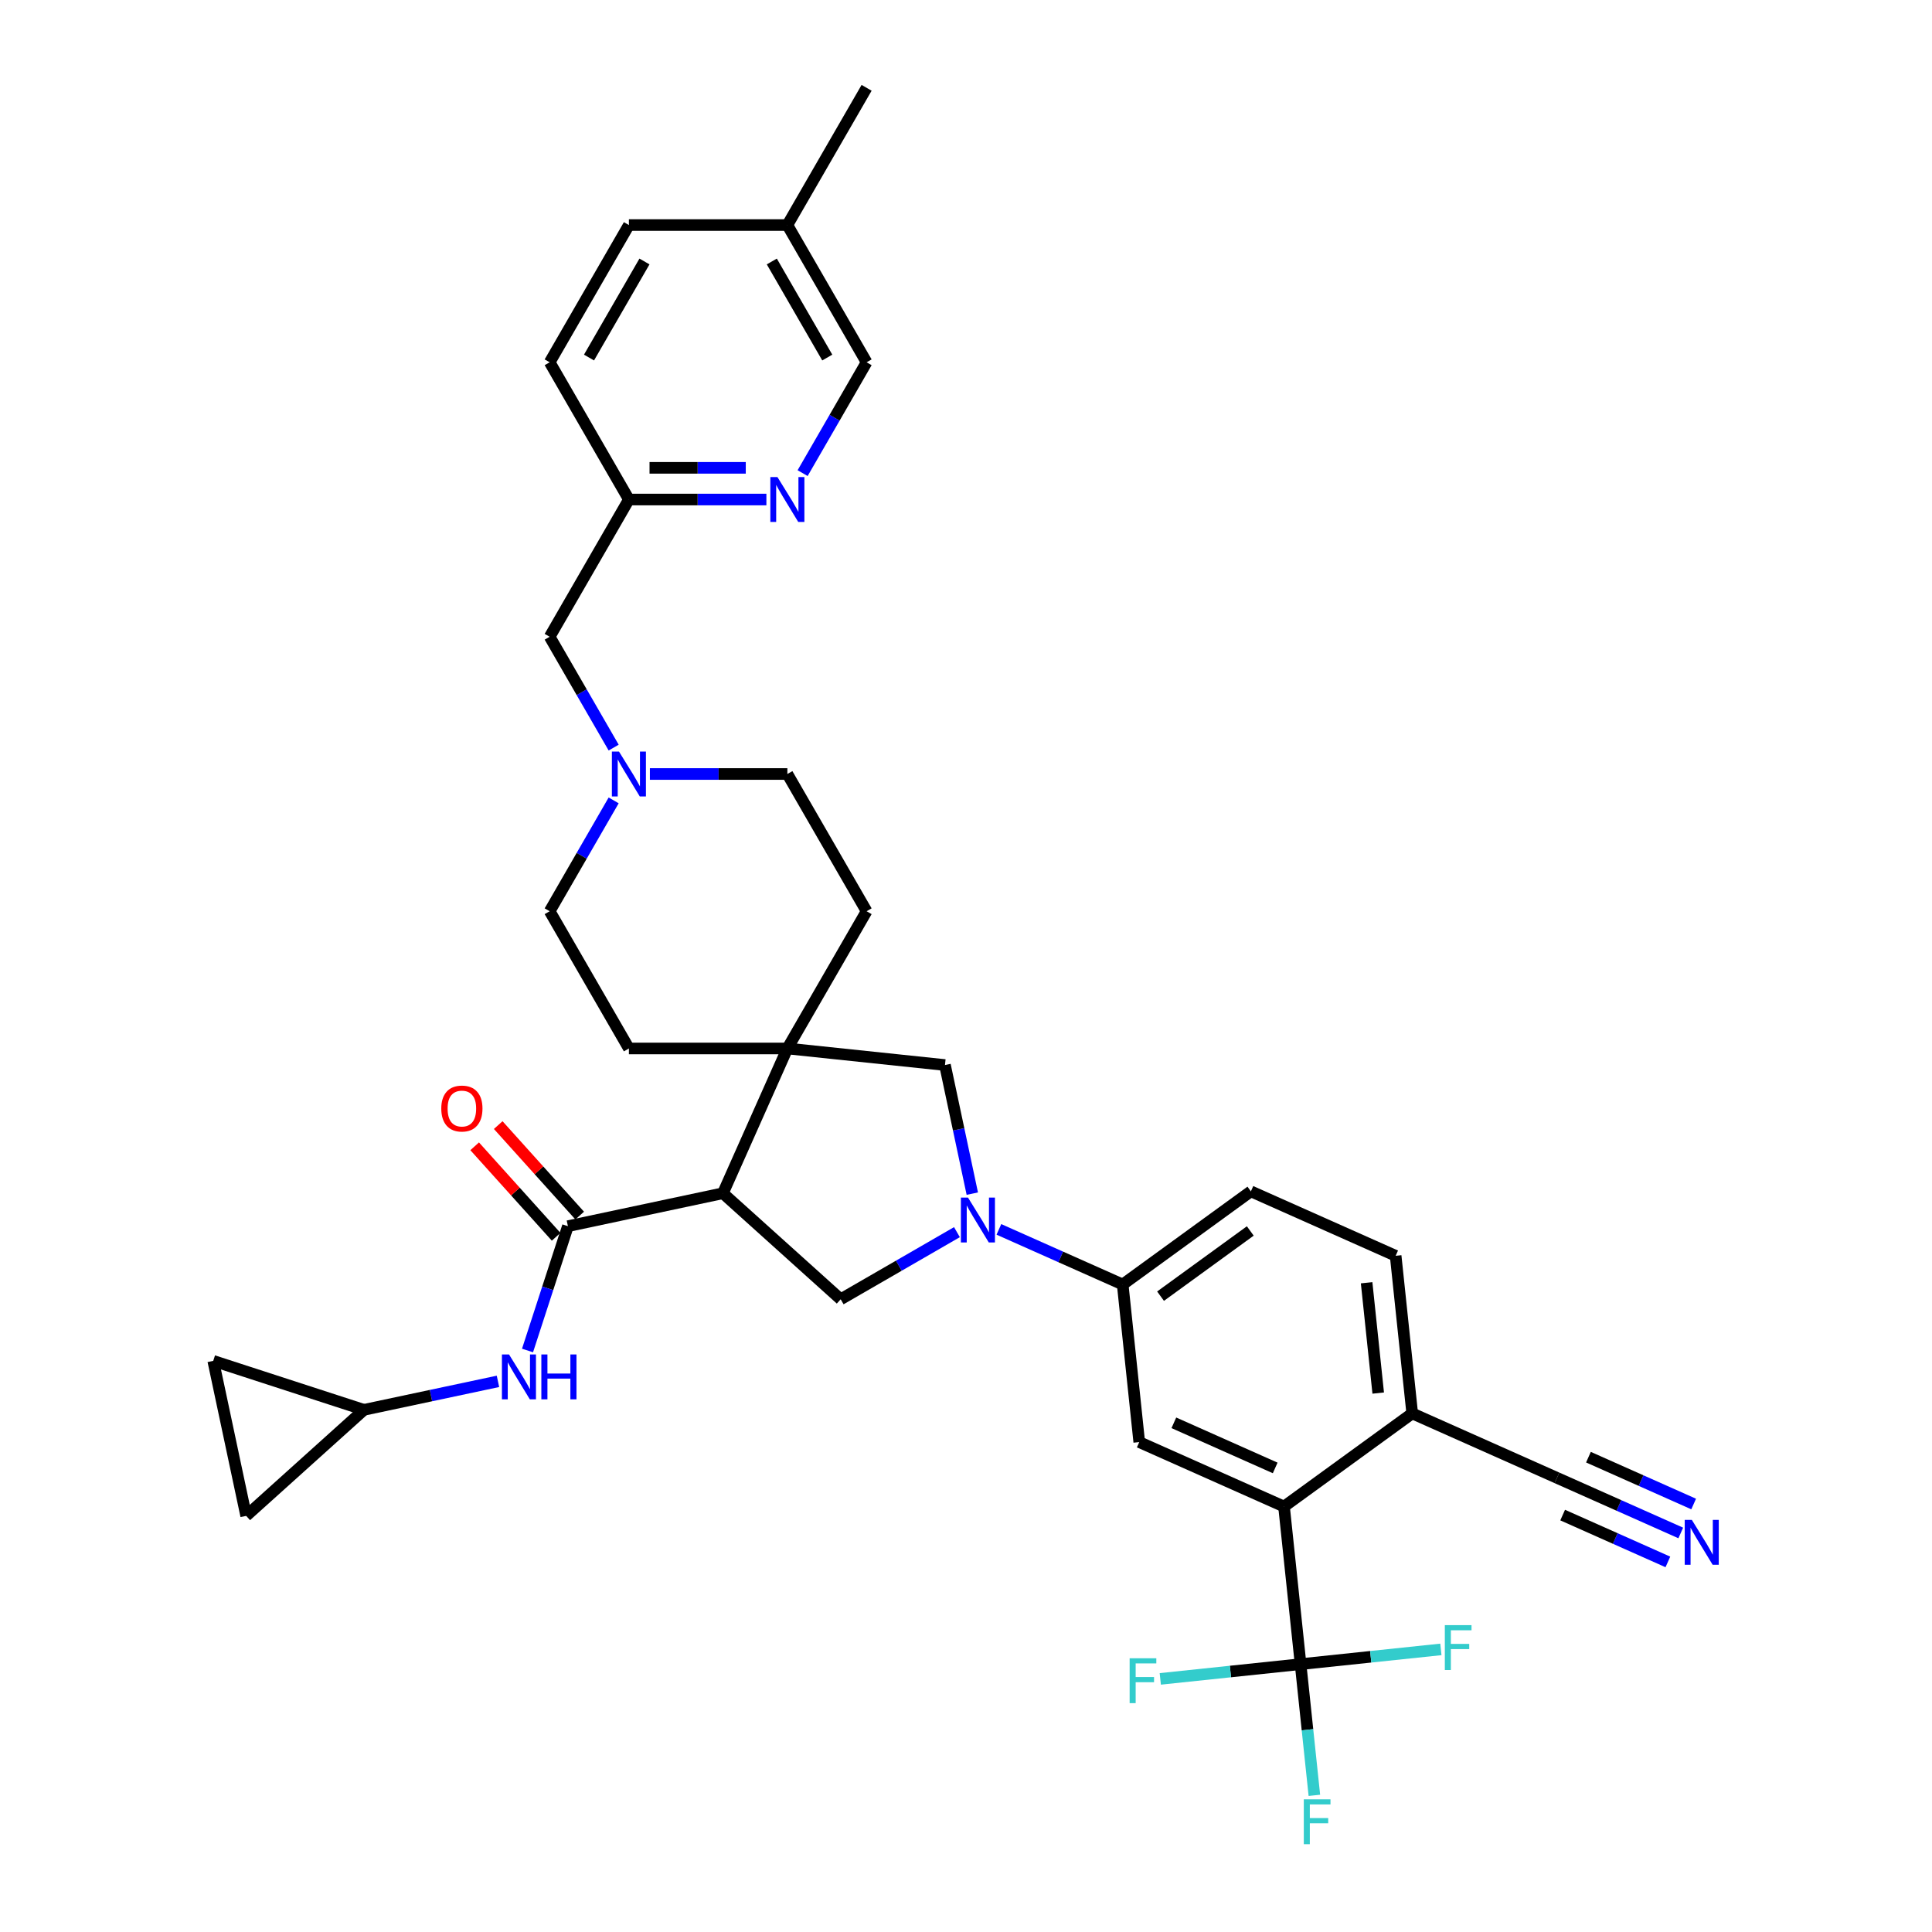 <?xml version='1.0' encoding='iso-8859-1'?>
<svg version='1.1' baseProfile='full'
              xmlns='http://www.w3.org/2000/svg'
                      xmlns:rdkit='http://www.rdkit.org/xml'
                      xmlns:xlink='http://www.w3.org/1999/xlink'
                  xml:space='preserve'
width='1000px' height='1000px' viewBox='0 0 1000 1000'>
<!-- END OF HEADER -->
<rect style='opacity:1.0;fill:#FFFFFF;stroke:none' width='1000' height='1000' x='0' y='0'> </rect>
<path class='bond-1' d='M 374.181,617.618 L 407.542,542.687' style='fill:none;fill-rule:evenodd;stroke:#000000;stroke-width:6px;stroke-linecap:butt;stroke-linejoin:miter;stroke-opacity:1' />
<path class='bond-2' d='M 374.181,617.618 L 293.951,634.671' style='fill:none;fill-rule:evenodd;stroke:#000000;stroke-width:6px;stroke-linecap:butt;stroke-linejoin:miter;stroke-opacity:1' />
<path class='bond-4' d='M 374.181,617.618 L 435.135,672.501' style='fill:none;fill-rule:evenodd;stroke:#000000;stroke-width:6px;stroke-linecap:butt;stroke-linejoin:miter;stroke-opacity:1' />
<path class='bond-0' d='M 495.309,637.76 L 465.222,655.131' style='fill:none;fill-rule:evenodd;stroke:#0000FF;stroke-width:6px;stroke-linecap:butt;stroke-linejoin:miter;stroke-opacity:1' />
<path class='bond-0' d='M 465.222,655.131 L 435.135,672.501' style='fill:none;fill-rule:evenodd;stroke:#000000;stroke-width:6px;stroke-linecap:butt;stroke-linejoin:miter;stroke-opacity:1' />
<path class='bond-6' d='M 517.028,636.325 L 549.064,650.588' style='fill:none;fill-rule:evenodd;stroke:#0000FF;stroke-width:6px;stroke-linecap:butt;stroke-linejoin:miter;stroke-opacity:1' />
<path class='bond-6' d='M 549.064,650.588 L 581.099,664.852' style='fill:none;fill-rule:evenodd;stroke:#000000;stroke-width:6px;stroke-linecap:butt;stroke-linejoin:miter;stroke-opacity:1' />
<path class='bond-35' d='M 503.264,617.825 L 496.19,584.543' style='fill:none;fill-rule:evenodd;stroke:#0000FF;stroke-width:6px;stroke-linecap:butt;stroke-linejoin:miter;stroke-opacity:1' />
<path class='bond-35' d='M 496.19,584.543 L 489.115,551.26' style='fill:none;fill-rule:evenodd;stroke:#000000;stroke-width:6px;stroke-linecap:butt;stroke-linejoin:miter;stroke-opacity:1' />
<path class='bond-7' d='M 407.542,542.687 L 489.115,551.26' style='fill:none;fill-rule:evenodd;stroke:#000000;stroke-width:6px;stroke-linecap:butt;stroke-linejoin:miter;stroke-opacity:1' />
<path class='bond-19' d='M 407.542,542.687 L 448.553,471.654' style='fill:none;fill-rule:evenodd;stroke:#000000;stroke-width:6px;stroke-linecap:butt;stroke-linejoin:miter;stroke-opacity:1' />
<path class='bond-20' d='M 407.542,542.687 L 325.52,542.687' style='fill:none;fill-rule:evenodd;stroke:#000000;stroke-width:6px;stroke-linecap:butt;stroke-linejoin:miter;stroke-opacity:1' />
<path class='bond-9' d='M 293.951,634.671 L 283.498,666.842' style='fill:none;fill-rule:evenodd;stroke:#000000;stroke-width:6px;stroke-linecap:butt;stroke-linejoin:miter;stroke-opacity:1' />
<path class='bond-9' d='M 283.498,666.842 L 273.045,699.014' style='fill:none;fill-rule:evenodd;stroke:#0000FF;stroke-width:6px;stroke-linecap:butt;stroke-linejoin:miter;stroke-opacity:1' />
<path class='bond-18' d='M 300.047,629.183 L 278.962,605.765' style='fill:none;fill-rule:evenodd;stroke:#000000;stroke-width:6px;stroke-linecap:butt;stroke-linejoin:miter;stroke-opacity:1' />
<path class='bond-18' d='M 278.962,605.765 L 257.877,582.348' style='fill:none;fill-rule:evenodd;stroke:#FF0000;stroke-width:6px;stroke-linecap:butt;stroke-linejoin:miter;stroke-opacity:1' />
<path class='bond-18' d='M 287.856,640.159 L 266.771,616.742' style='fill:none;fill-rule:evenodd;stroke:#000000;stroke-width:6px;stroke-linecap:butt;stroke-linejoin:miter;stroke-opacity:1' />
<path class='bond-18' d='M 266.771,616.742 L 245.686,593.325' style='fill:none;fill-rule:evenodd;stroke:#FF0000;stroke-width:6px;stroke-linecap:butt;stroke-linejoin:miter;stroke-opacity:1' />
<path class='bond-3' d='M 673.178,861.358 L 664.604,779.786' style='fill:none;fill-rule:evenodd;stroke:#000000;stroke-width:6px;stroke-linecap:butt;stroke-linejoin:miter;stroke-opacity:1' />
<path class='bond-23' d='M 673.178,861.358 L 676.746,895.312' style='fill:none;fill-rule:evenodd;stroke:#000000;stroke-width:6px;stroke-linecap:butt;stroke-linejoin:miter;stroke-opacity:1' />
<path class='bond-23' d='M 676.746,895.312 L 680.315,929.266' style='fill:none;fill-rule:evenodd;stroke:#33CCCC;stroke-width:6px;stroke-linecap:butt;stroke-linejoin:miter;stroke-opacity:1' />
<path class='bond-24' d='M 673.178,861.358 L 636.87,865.175' style='fill:none;fill-rule:evenodd;stroke:#000000;stroke-width:6px;stroke-linecap:butt;stroke-linejoin:miter;stroke-opacity:1' />
<path class='bond-24' d='M 636.87,865.175 L 600.562,868.991' style='fill:none;fill-rule:evenodd;stroke:#33CCCC;stroke-width:6px;stroke-linecap:butt;stroke-linejoin:miter;stroke-opacity:1' />
<path class='bond-25' d='M 673.178,861.358 L 709.486,857.542' style='fill:none;fill-rule:evenodd;stroke:#000000;stroke-width:6px;stroke-linecap:butt;stroke-linejoin:miter;stroke-opacity:1' />
<path class='bond-25' d='M 709.486,857.542 L 745.794,853.726' style='fill:none;fill-rule:evenodd;stroke:#33CCCC;stroke-width:6px;stroke-linecap:butt;stroke-linejoin:miter;stroke-opacity:1' />
<path class='bond-5' d='M 664.604,779.786 L 589.673,746.424' style='fill:none;fill-rule:evenodd;stroke:#000000;stroke-width:6px;stroke-linecap:butt;stroke-linejoin:miter;stroke-opacity:1' />
<path class='bond-5' d='M 660.037,759.795 L 607.585,736.442' style='fill:none;fill-rule:evenodd;stroke:#000000;stroke-width:6px;stroke-linecap:butt;stroke-linejoin:miter;stroke-opacity:1' />
<path class='bond-38' d='M 664.604,779.786 L 730.961,731.574' style='fill:none;fill-rule:evenodd;stroke:#000000;stroke-width:6px;stroke-linecap:butt;stroke-linejoin:miter;stroke-opacity:1' />
<path class='bond-8' d='M 581.099,664.852 L 589.673,746.424' style='fill:none;fill-rule:evenodd;stroke:#000000;stroke-width:6px;stroke-linecap:butt;stroke-linejoin:miter;stroke-opacity:1' />
<path class='bond-21' d='M 581.099,664.852 L 647.457,616.64' style='fill:none;fill-rule:evenodd;stroke:#000000;stroke-width:6px;stroke-linecap:butt;stroke-linejoin:miter;stroke-opacity:1' />
<path class='bond-21' d='M 600.695,670.891 L 647.145,637.143' style='fill:none;fill-rule:evenodd;stroke:#000000;stroke-width:6px;stroke-linecap:butt;stroke-linejoin:miter;stroke-opacity:1' />
<path class='bond-12' d='M 257.745,714.987 L 223.06,722.36' style='fill:none;fill-rule:evenodd;stroke:#0000FF;stroke-width:6px;stroke-linecap:butt;stroke-linejoin:miter;stroke-opacity:1' />
<path class='bond-12' d='M 223.06,722.36 L 188.376,729.732' style='fill:none;fill-rule:evenodd;stroke:#000000;stroke-width:6px;stroke-linecap:butt;stroke-linejoin:miter;stroke-opacity:1' />
<path class='bond-10' d='M 869.963,793.462 L 837.928,779.199' style='fill:none;fill-rule:evenodd;stroke:#0000FF;stroke-width:6px;stroke-linecap:butt;stroke-linejoin:miter;stroke-opacity:1' />
<path class='bond-10' d='M 837.928,779.199 L 805.892,764.936' style='fill:none;fill-rule:evenodd;stroke:#000000;stroke-width:6px;stroke-linecap:butt;stroke-linejoin:miter;stroke-opacity:1' />
<path class='bond-10' d='M 876.635,778.476 L 849.405,766.352' style='fill:none;fill-rule:evenodd;stroke:#0000FF;stroke-width:6px;stroke-linecap:butt;stroke-linejoin:miter;stroke-opacity:1' />
<path class='bond-10' d='M 849.405,766.352 L 822.175,754.228' style='fill:none;fill-rule:evenodd;stroke:#000000;stroke-width:6px;stroke-linecap:butt;stroke-linejoin:miter;stroke-opacity:1' />
<path class='bond-10' d='M 863.291,808.448 L 836.061,796.324' style='fill:none;fill-rule:evenodd;stroke:#0000FF;stroke-width:6px;stroke-linecap:butt;stroke-linejoin:miter;stroke-opacity:1' />
<path class='bond-10' d='M 836.061,796.324 L 808.83,784.201' style='fill:none;fill-rule:evenodd;stroke:#000000;stroke-width:6px;stroke-linecap:butt;stroke-linejoin:miter;stroke-opacity:1' />
<path class='bond-11' d='M 317.631,414.285 L 301.07,442.97' style='fill:none;fill-rule:evenodd;stroke:#0000FF;stroke-width:6px;stroke-linecap:butt;stroke-linejoin:miter;stroke-opacity:1' />
<path class='bond-11' d='M 301.07,442.97 L 284.509,471.654' style='fill:none;fill-rule:evenodd;stroke:#000000;stroke-width:6px;stroke-linecap:butt;stroke-linejoin:miter;stroke-opacity:1' />
<path class='bond-27' d='M 317.631,386.956 L 301.07,358.271' style='fill:none;fill-rule:evenodd;stroke:#0000FF;stroke-width:6px;stroke-linecap:butt;stroke-linejoin:miter;stroke-opacity:1' />
<path class='bond-27' d='M 301.07,358.271 L 284.509,329.587' style='fill:none;fill-rule:evenodd;stroke:#000000;stroke-width:6px;stroke-linecap:butt;stroke-linejoin:miter;stroke-opacity:1' />
<path class='bond-36' d='M 336.38,400.62 L 371.961,400.62' style='fill:none;fill-rule:evenodd;stroke:#0000FF;stroke-width:6px;stroke-linecap:butt;stroke-linejoin:miter;stroke-opacity:1' />
<path class='bond-36' d='M 371.961,400.62 L 407.542,400.62' style='fill:none;fill-rule:evenodd;stroke:#000000;stroke-width:6px;stroke-linecap:butt;stroke-linejoin:miter;stroke-opacity:1' />
<path class='bond-16' d='M 188.376,729.732 L 127.421,784.616' style='fill:none;fill-rule:evenodd;stroke:#000000;stroke-width:6px;stroke-linecap:butt;stroke-linejoin:miter;stroke-opacity:1' />
<path class='bond-17' d='M 188.376,729.732 L 110.368,704.386' style='fill:none;fill-rule:evenodd;stroke:#000000;stroke-width:6px;stroke-linecap:butt;stroke-linejoin:miter;stroke-opacity:1' />
<path class='bond-13' d='M 805.892,764.936 L 730.961,731.574' style='fill:none;fill-rule:evenodd;stroke:#000000;stroke-width:6px;stroke-linecap:butt;stroke-linejoin:miter;stroke-opacity:1' />
<path class='bond-14' d='M 396.683,258.554 L 361.102,258.554' style='fill:none;fill-rule:evenodd;stroke:#0000FF;stroke-width:6px;stroke-linecap:butt;stroke-linejoin:miter;stroke-opacity:1' />
<path class='bond-14' d='M 361.102,258.554 L 325.52,258.554' style='fill:none;fill-rule:evenodd;stroke:#000000;stroke-width:6px;stroke-linecap:butt;stroke-linejoin:miter;stroke-opacity:1' />
<path class='bond-14' d='M 386.008,242.15 L 361.102,242.15' style='fill:none;fill-rule:evenodd;stroke:#0000FF;stroke-width:6px;stroke-linecap:butt;stroke-linejoin:miter;stroke-opacity:1' />
<path class='bond-14' d='M 361.102,242.15 L 336.195,242.15' style='fill:none;fill-rule:evenodd;stroke:#000000;stroke-width:6px;stroke-linecap:butt;stroke-linejoin:miter;stroke-opacity:1' />
<path class='bond-30' d='M 415.432,244.889 L 431.993,216.205' style='fill:none;fill-rule:evenodd;stroke:#0000FF;stroke-width:6px;stroke-linecap:butt;stroke-linejoin:miter;stroke-opacity:1' />
<path class='bond-30' d='M 431.993,216.205 L 448.553,187.521' style='fill:none;fill-rule:evenodd;stroke:#000000;stroke-width:6px;stroke-linecap:butt;stroke-linejoin:miter;stroke-opacity:1' />
<path class='bond-15' d='M 730.961,731.574 L 722.388,650.002' style='fill:none;fill-rule:evenodd;stroke:#000000;stroke-width:6px;stroke-linecap:butt;stroke-linejoin:miter;stroke-opacity:1' />
<path class='bond-15' d='M 713.361,721.053 L 707.359,663.952' style='fill:none;fill-rule:evenodd;stroke:#000000;stroke-width:6px;stroke-linecap:butt;stroke-linejoin:miter;stroke-opacity:1' />
<path class='bond-37' d='M 127.421,784.616 L 110.368,704.386' style='fill:none;fill-rule:evenodd;stroke:#000000;stroke-width:6px;stroke-linecap:butt;stroke-linejoin:miter;stroke-opacity:1' />
<path class='bond-28' d='M 448.553,471.654 L 407.542,400.62' style='fill:none;fill-rule:evenodd;stroke:#000000;stroke-width:6px;stroke-linecap:butt;stroke-linejoin:miter;stroke-opacity:1' />
<path class='bond-29' d='M 325.52,542.687 L 284.509,471.654' style='fill:none;fill-rule:evenodd;stroke:#000000;stroke-width:6px;stroke-linecap:butt;stroke-linejoin:miter;stroke-opacity:1' />
<path class='bond-22' d='M 647.457,616.64 L 722.388,650.002' style='fill:none;fill-rule:evenodd;stroke:#000000;stroke-width:6px;stroke-linecap:butt;stroke-linejoin:miter;stroke-opacity:1' />
<path class='bond-26' d='M 325.52,258.554 L 284.509,329.587' style='fill:none;fill-rule:evenodd;stroke:#000000;stroke-width:6px;stroke-linecap:butt;stroke-linejoin:miter;stroke-opacity:1' />
<path class='bond-32' d='M 325.52,258.554 L 284.509,187.521' style='fill:none;fill-rule:evenodd;stroke:#000000;stroke-width:6px;stroke-linecap:butt;stroke-linejoin:miter;stroke-opacity:1' />
<path class='bond-39' d='M 448.553,187.521 L 407.542,116.488' style='fill:none;fill-rule:evenodd;stroke:#000000;stroke-width:6px;stroke-linecap:butt;stroke-linejoin:miter;stroke-opacity:1' />
<path class='bond-39' d='M 428.195,185.068 L 399.487,135.345' style='fill:none;fill-rule:evenodd;stroke:#000000;stroke-width:6px;stroke-linecap:butt;stroke-linejoin:miter;stroke-opacity:1' />
<path class='bond-31' d='M 407.542,116.488 L 325.52,116.488' style='fill:none;fill-rule:evenodd;stroke:#000000;stroke-width:6px;stroke-linecap:butt;stroke-linejoin:miter;stroke-opacity:1' />
<path class='bond-34' d='M 407.542,116.488 L 448.553,45.455' style='fill:none;fill-rule:evenodd;stroke:#000000;stroke-width:6px;stroke-linecap:butt;stroke-linejoin:miter;stroke-opacity:1' />
<path class='bond-33' d='M 284.509,187.521 L 325.52,116.488' style='fill:none;fill-rule:evenodd;stroke:#000000;stroke-width:6px;stroke-linecap:butt;stroke-linejoin:miter;stroke-opacity:1' />
<path class='bond-33' d='M 304.868,185.068 L 333.575,135.345' style='fill:none;fill-rule:evenodd;stroke:#000000;stroke-width:6px;stroke-linecap:butt;stroke-linejoin:miter;stroke-opacity:1' />
<path  class='atom-1' d='M 501.034 619.876
L 508.646 632.179
Q 509.4 633.393, 510.614 635.591
Q 511.828 637.789, 511.894 637.921
L 511.894 619.876
L 514.978 619.876
L 514.978 643.104
L 511.795 643.104
L 503.626 629.653
Q 502.674 628.078, 501.657 626.274
Q 500.673 624.469, 500.378 623.911
L 500.378 643.104
L 497.359 643.104
L 497.359 619.876
L 501.034 619.876
' fill='#0000FF'/>
<path  class='atom-10' d='M 263.471 701.064
L 271.082 713.368
Q 271.837 714.582, 273.051 716.78
Q 274.265 718.978, 274.33 719.109
L 274.33 701.064
L 277.414 701.064
L 277.414 724.293
L 274.232 724.293
L 266.063 710.841
Q 265.111 709.267, 264.094 707.462
Q 263.11 705.658, 262.814 705.1
L 262.814 724.293
L 259.796 724.293
L 259.796 701.064
L 263.471 701.064
' fill='#0000FF'/>
<path  class='atom-10' d='M 280.203 701.064
L 283.353 701.064
L 283.353 710.94
L 295.23 710.94
L 295.23 701.064
L 298.379 701.064
L 298.379 724.293
L 295.23 724.293
L 295.23 713.565
L 283.353 713.565
L 283.353 724.293
L 280.203 724.293
L 280.203 701.064
' fill='#0000FF'/>
<path  class='atom-11' d='M 875.688 786.683
L 883.3 798.986
Q 884.055 800.2, 885.269 802.398
Q 886.482 804.596, 886.548 804.728
L 886.548 786.683
L 889.632 786.683
L 889.632 809.911
L 886.45 809.911
L 878.28 796.46
Q 877.329 794.885, 876.312 793.08
Q 875.327 791.276, 875.032 790.718
L 875.032 809.911
L 872.014 809.911
L 872.014 786.683
L 875.688 786.683
' fill='#0000FF'/>
<path  class='atom-12' d='M 320.386 389.006
L 327.997 401.309
Q 328.752 402.523, 329.966 404.722
Q 331.18 406.92, 331.246 407.051
L 331.246 389.006
L 334.33 389.006
L 334.33 412.235
L 331.147 412.235
L 322.978 398.783
Q 322.026 397.208, 321.009 395.404
Q 320.025 393.599, 319.73 393.042
L 319.73 412.235
L 316.711 412.235
L 316.711 389.006
L 320.386 389.006
' fill='#0000FF'/>
<path  class='atom-15' d='M 402.408 246.94
L 410.02 259.243
Q 410.774 260.457, 411.988 262.655
Q 413.202 264.853, 413.268 264.985
L 413.268 246.94
L 416.352 246.94
L 416.352 270.168
L 413.169 270.168
L 405 256.717
Q 404.048 255.142, 403.031 253.338
Q 402.047 251.533, 401.752 250.975
L 401.752 270.168
L 398.733 270.168
L 398.733 246.94
L 402.408 246.94
' fill='#0000FF'/>
<path  class='atom-19' d='M 228.405 573.782
Q 228.405 568.205, 231.161 565.088
Q 233.917 561.971, 239.068 561.971
Q 244.219 561.971, 246.975 565.088
Q 249.731 568.205, 249.731 573.782
Q 249.731 579.426, 246.942 582.641
Q 244.153 585.823, 239.068 585.823
Q 233.95 585.823, 231.161 582.641
Q 228.405 579.458, 228.405 573.782
M 239.068 583.199
Q 242.611 583.199, 244.514 580.836
Q 246.45 578.441, 246.45 573.782
Q 246.45 569.222, 244.514 566.925
Q 242.611 564.596, 239.068 564.596
Q 235.525 564.596, 233.589 566.893
Q 231.686 569.189, 231.686 573.782
Q 231.686 578.474, 233.589 580.836
Q 235.525 583.199, 239.068 583.199
' fill='#FF0000'/>
<path  class='atom-24' d='M 674.845 931.317
L 688.657 931.317
L 688.657 933.974
L 677.962 933.974
L 677.962 941.028
L 687.476 941.028
L 687.476 943.719
L 677.962 943.719
L 677.962 954.545
L 674.845 954.545
L 674.845 931.317
' fill='#33CCCC'/>
<path  class='atom-25' d='M 584.699 858.318
L 598.511 858.318
L 598.511 860.975
L 587.815 860.975
L 587.815 868.029
L 597.33 868.029
L 597.33 870.719
L 587.815 870.719
L 587.815 881.546
L 584.699 881.546
L 584.699 858.318
' fill='#33CCCC'/>
<path  class='atom-26' d='M 747.844 841.17
L 761.657 841.17
L 761.657 843.828
L 750.961 843.828
L 750.961 850.882
L 760.475 850.882
L 760.475 853.572
L 750.961 853.572
L 750.961 864.399
L 747.844 864.399
L 747.844 841.17
' fill='#33CCCC'/>
</svg>
